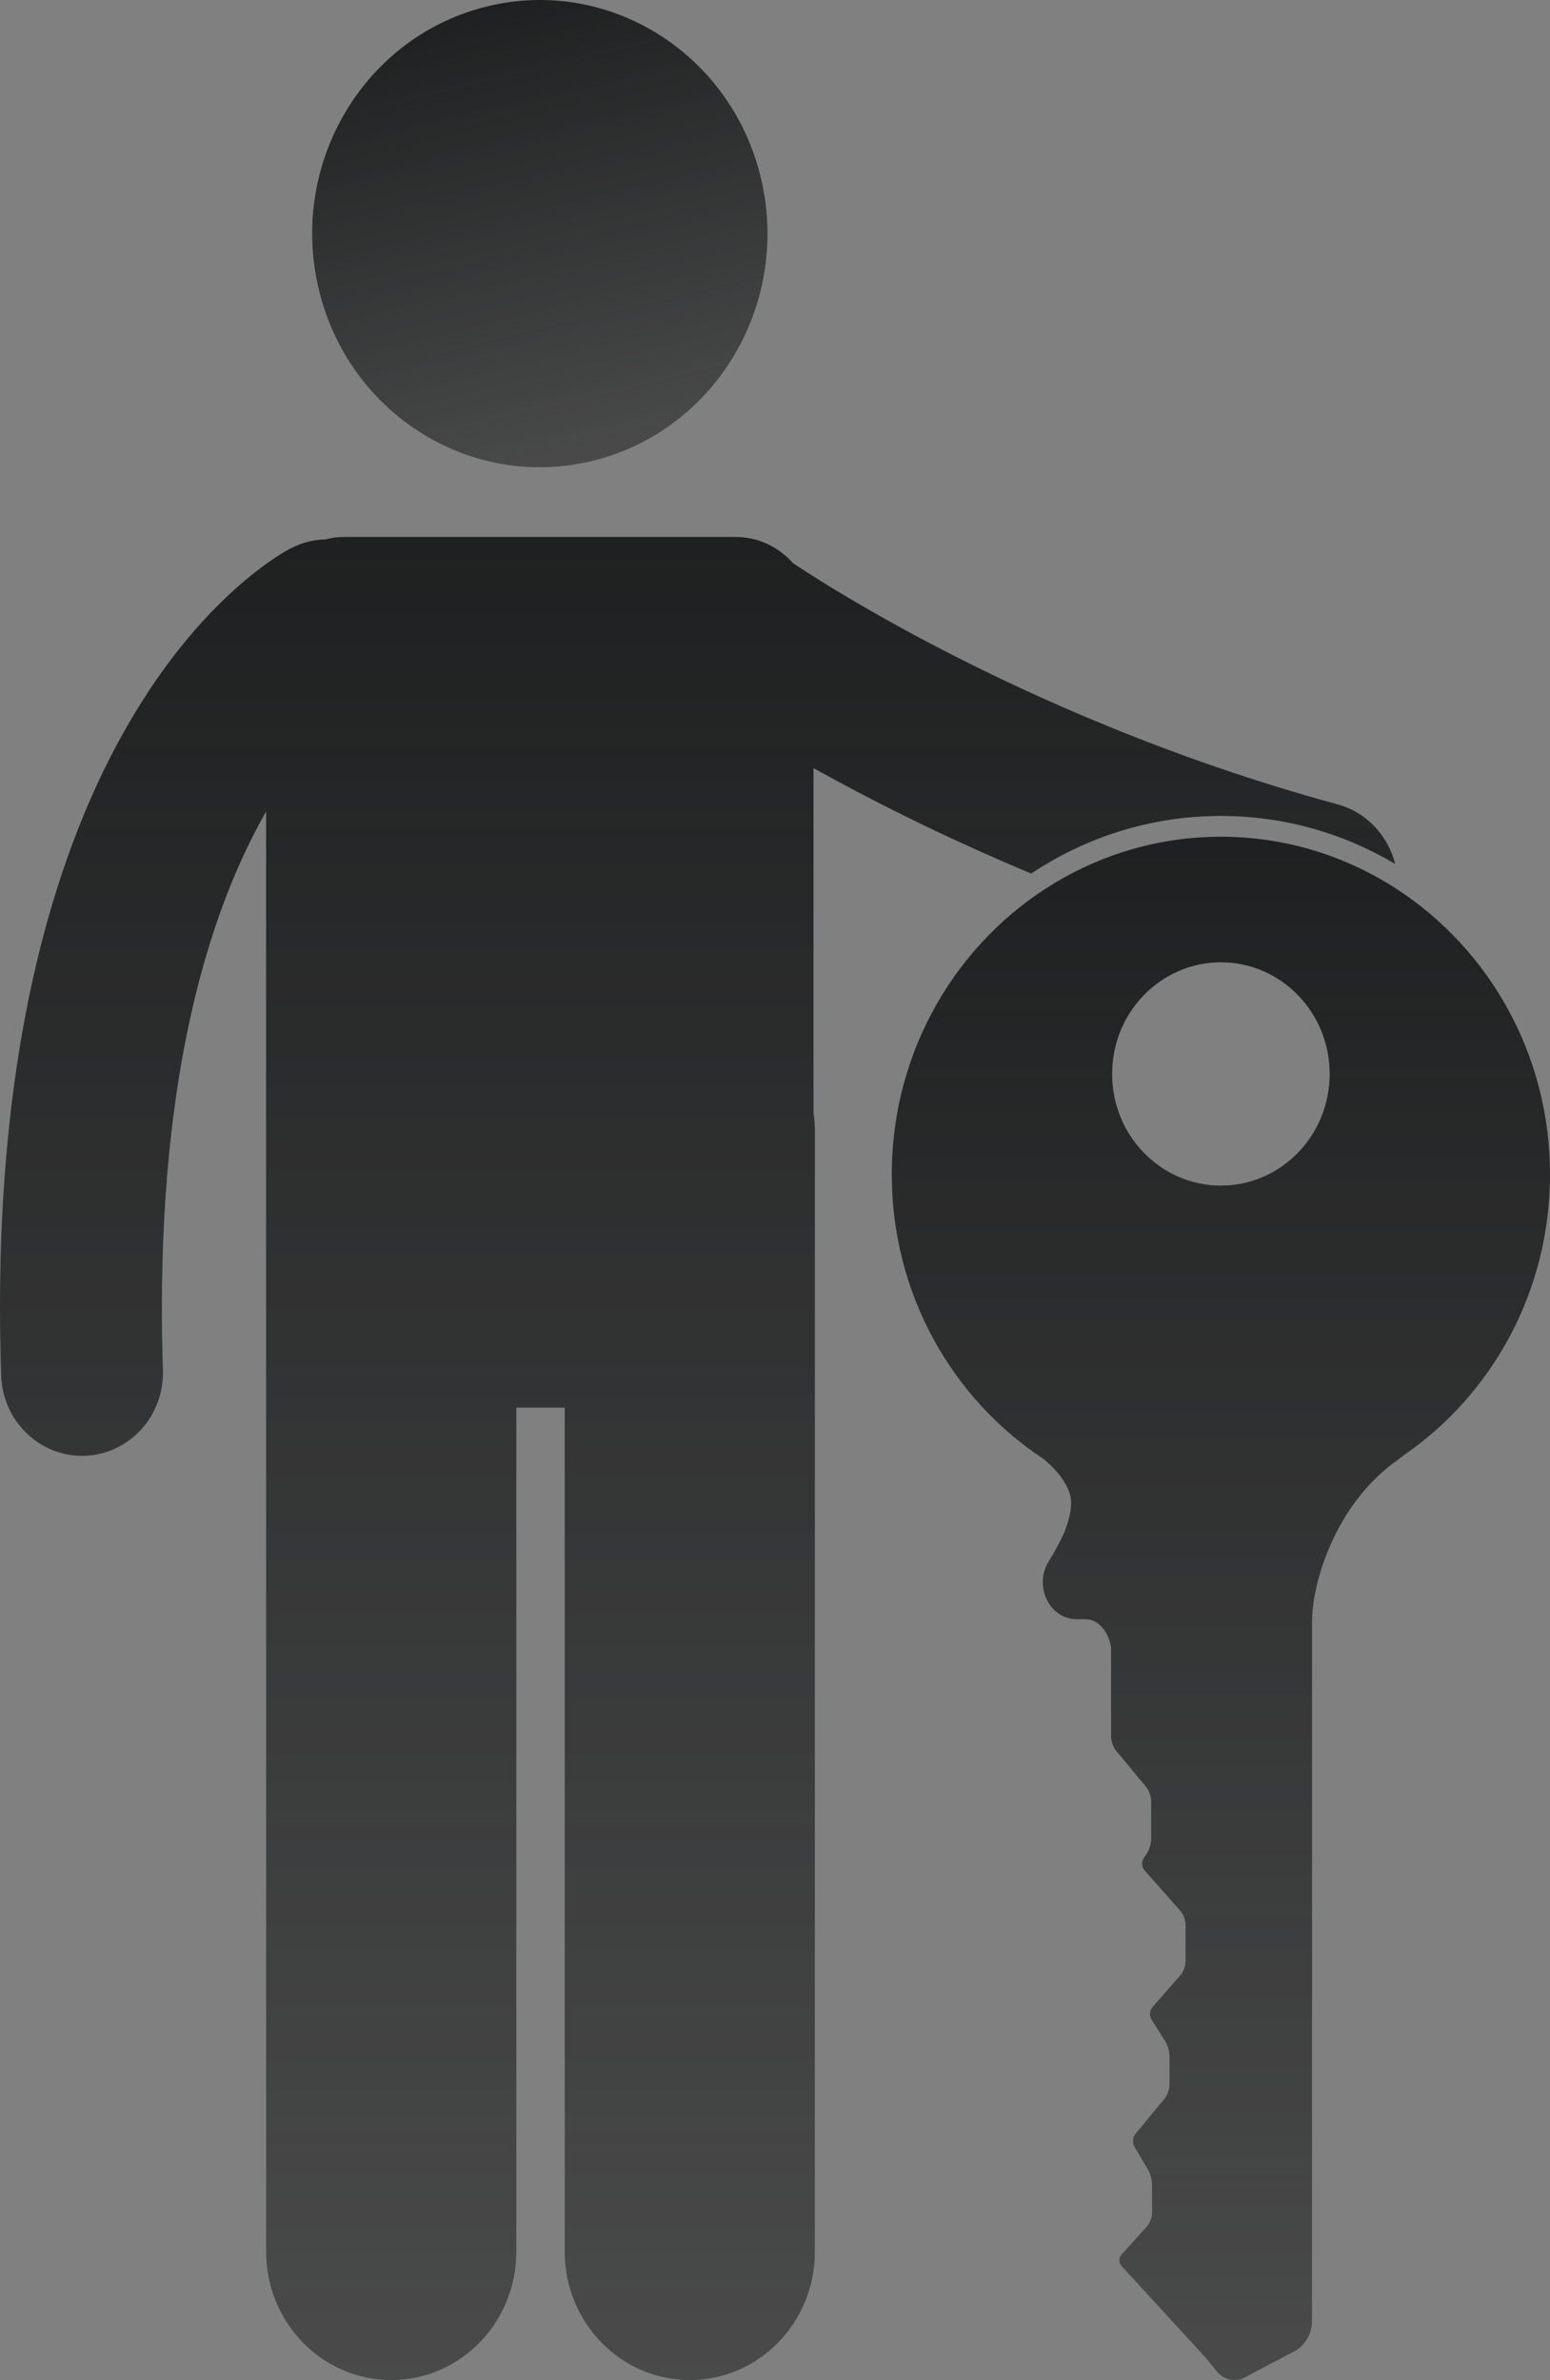 <?xml version="1.0" encoding="UTF-8"?> <svg xmlns="http://www.w3.org/2000/svg" width="43" height="66" viewBox="0 0 43 66" fill="none"><rect x="0" y="0" width="43" height="66" fill="#808080" stroke="none"/> <path d="M16.408 12.789C19.806 11.977 21.919 8.494 21.127 5.01C20.336 1.525 16.941 -0.642 13.543 0.17C10.146 0.981 8.033 4.464 8.825 7.948C9.616 11.433 13.011 13.6 16.408 12.789Z" fill="white"></path> <path d="M16.408 12.789C19.806 11.977 21.919 8.494 21.127 5.01C20.336 1.525 16.941 -0.642 13.543 0.17C10.146 0.981 8.033 4.464 8.825 7.948C9.616 11.433 13.011 13.6 16.408 12.789Z" fill="black" fill-opacity="0.5"></path> <path d="M16.408 12.789C19.806 11.977 21.919 8.494 21.127 5.01C20.336 1.525 16.941 -0.642 13.543 0.17C10.146 0.981 8.033 4.464 8.825 7.948C9.616 11.433 13.011 13.6 16.408 12.789Z" fill="url(#paint0_linear_175_52)"></path> <path d="M16.408 12.789C19.806 11.977 21.919 8.494 21.127 5.01C20.336 1.525 16.941 -0.642 13.543 0.17C10.146 0.981 8.033 4.464 8.825 7.948C9.616 11.433 13.011 13.6 16.408 12.789Z" fill="black" fill-opacity="0.23"></path> <path d="M2.354 40.369C3.594 40.325 4.564 39.258 4.521 37.987C4.501 37.389 4.492 36.81 4.492 36.248C4.496 29.187 5.976 24.967 7.382 22.503V31.355V36.809V62.44C7.382 64.406 8.937 66 10.854 66C12.771 66 14.325 64.406 14.325 62.44V39.035H15.665V62.44C15.665 64.406 17.22 66 19.137 66C21.053 66 22.608 64.406 22.608 62.44V31.356C22.608 31.185 22.592 31.018 22.569 30.854V21.301C24.117 22.162 26.162 23.202 28.608 24.224C30.124 23.215 31.93 22.626 33.868 22.626C35.629 22.626 37.28 23.113 38.705 23.957C38.508 23.177 37.919 22.525 37.106 22.304C32.532 21.061 28.67 19.336 25.971 17.929C24.621 17.225 23.562 16.601 22.848 16.159C22.492 15.938 22.222 15.762 22.044 15.645C22.028 15.633 22.016 15.626 22.001 15.616C21.604 15.169 21.035 14.888 20.399 14.888H9.552C9.371 14.888 9.195 14.914 9.026 14.957C8.705 14.965 8.38 15.043 8.074 15.201C7.784 15.347 5.714 16.517 3.759 19.742C1.799 22.963 -0.005 28.181 9.44931e-06 36.248C9.44931e-06 36.863 0.01 37.495 0.032 38.146C0.073 39.389 1.07 40.37 2.275 40.37C2.301 40.37 2.328 40.37 2.354 40.369Z" fill="white"></path> <path d="M2.354 40.369C3.594 40.325 4.564 39.258 4.521 37.987C4.501 37.389 4.492 36.81 4.492 36.248C4.496 29.187 5.976 24.967 7.382 22.503V31.355V36.809V62.44C7.382 64.406 8.937 66 10.854 66C12.771 66 14.325 64.406 14.325 62.44V39.035H15.665V62.44C15.665 64.406 17.22 66 19.137 66C21.053 66 22.608 64.406 22.608 62.44V31.356C22.608 31.185 22.592 31.018 22.569 30.854V21.301C24.117 22.162 26.162 23.202 28.608 24.224C30.124 23.215 31.93 22.626 33.868 22.626C35.629 22.626 37.28 23.113 38.705 23.957C38.508 23.177 37.919 22.525 37.106 22.304C32.532 21.061 28.67 19.336 25.971 17.929C24.621 17.225 23.562 16.601 22.848 16.159C22.492 15.938 22.222 15.762 22.044 15.645C22.028 15.633 22.016 15.626 22.001 15.616C21.604 15.169 21.035 14.888 20.399 14.888H9.552C9.371 14.888 9.195 14.914 9.026 14.957C8.705 14.965 8.38 15.043 8.074 15.201C7.784 15.347 5.714 16.517 3.759 19.742C1.799 22.963 -0.005 28.181 9.44931e-06 36.248C9.44931e-06 36.863 0.01 37.495 0.032 38.146C0.073 39.389 1.07 40.37 2.275 40.37C2.301 40.37 2.328 40.37 2.354 40.369Z" fill="black" fill-opacity="0.5"></path> <path d="M2.354 40.369C3.594 40.325 4.564 39.258 4.521 37.987C4.501 37.389 4.492 36.81 4.492 36.248C4.496 29.187 5.976 24.967 7.382 22.503V31.355V36.809V62.44C7.382 64.406 8.937 66 10.854 66C12.771 66 14.325 64.406 14.325 62.44V39.035H15.665V62.44C15.665 64.406 17.22 66 19.137 66C21.053 66 22.608 64.406 22.608 62.44V31.356C22.608 31.185 22.592 31.018 22.569 30.854V21.301C24.117 22.162 26.162 23.202 28.608 24.224C30.124 23.215 31.93 22.626 33.868 22.626C35.629 22.626 37.28 23.113 38.705 23.957C38.508 23.177 37.919 22.525 37.106 22.304C32.532 21.061 28.67 19.336 25.971 17.929C24.621 17.225 23.562 16.601 22.848 16.159C22.492 15.938 22.222 15.762 22.044 15.645C22.028 15.633 22.016 15.626 22.001 15.616C21.604 15.169 21.035 14.888 20.399 14.888H9.552C9.371 14.888 9.195 14.914 9.026 14.957C8.705 14.965 8.38 15.043 8.074 15.201C7.784 15.347 5.714 16.517 3.759 19.742C1.799 22.963 -0.005 28.181 9.44931e-06 36.248C9.44931e-06 36.863 0.01 37.495 0.032 38.146C0.073 39.389 1.07 40.37 2.275 40.37C2.301 40.37 2.328 40.37 2.354 40.369Z" fill="url(#paint1_linear_175_52)"></path> <path d="M2.354 40.369C3.594 40.325 4.564 39.258 4.521 37.987C4.501 37.389 4.492 36.81 4.492 36.248C4.496 29.187 5.976 24.967 7.382 22.503V31.355V36.809V62.44C7.382 64.406 8.937 66 10.854 66C12.771 66 14.325 64.406 14.325 62.44V39.035H15.665V62.44C15.665 64.406 17.22 66 19.137 66C21.053 66 22.608 64.406 22.608 62.44V31.356C22.608 31.185 22.592 31.018 22.569 30.854V21.301C24.117 22.162 26.162 23.202 28.608 24.224C30.124 23.215 31.93 22.626 33.868 22.626C35.629 22.626 37.28 23.113 38.705 23.957C38.508 23.177 37.919 22.525 37.106 22.304C32.532 21.061 28.67 19.336 25.971 17.929C24.621 17.225 23.562 16.601 22.848 16.159C22.492 15.938 22.222 15.762 22.044 15.645C22.028 15.633 22.016 15.626 22.001 15.616C21.604 15.169 21.035 14.888 20.399 14.888H9.552C9.371 14.888 9.195 14.914 9.026 14.957C8.705 14.965 8.38 15.043 8.074 15.201C7.784 15.347 5.714 16.517 3.759 19.742C1.799 22.963 -0.005 28.181 9.44931e-06 36.248C9.44931e-06 36.863 0.01 37.495 0.032 38.146C0.073 39.389 1.07 40.37 2.275 40.37C2.301 40.37 2.328 40.37 2.354 40.369Z" fill="black" fill-opacity="0.23"></path> <path d="M29.251 24.489C26.552 26.116 24.739 29.124 24.739 32.567C24.739 35.873 26.409 38.779 28.931 40.445C29.166 40.632 29.529 40.976 29.674 41.413C29.773 41.713 29.667 42.127 29.537 42.464C29.409 42.756 29.206 43.122 29.112 43.262L29.113 43.263C28.998 43.434 28.929 43.645 28.929 43.874C28.929 44.441 29.346 44.901 29.861 44.901H30.105C30.543 44.901 30.782 45.364 30.823 45.695V48.166C30.823 48.284 30.884 48.454 30.959 48.544L31.799 49.557C31.873 49.646 31.934 49.816 31.934 49.934V51.006C31.934 51.124 31.88 51.3 31.815 51.397L31.726 51.527C31.661 51.624 31.671 51.774 31.748 51.862L32.747 52.991C32.824 53.079 32.888 53.246 32.888 53.365V54.396C32.888 54.514 32.825 54.682 32.748 54.77L31.969 55.657C31.892 55.745 31.881 55.898 31.942 55.997L32.33 56.614C32.392 56.714 32.443 56.891 32.443 57.01V57.813C32.443 57.931 32.382 58.101 32.308 58.191L31.494 59.177C31.42 59.267 31.408 59.423 31.468 59.524L31.852 60.176C31.911 60.277 31.96 60.456 31.96 60.574V61.364C31.96 61.482 31.896 61.649 31.818 61.736L31.11 62.52C31.031 62.607 31.032 62.748 31.11 62.833L33.441 65.374L33.733 65.731C33.85 65.894 34.038 66 34.251 66C34.388 66 34.514 65.956 34.619 65.881L35.837 65.24C36.169 65.092 36.401 64.752 36.401 64.356V44.937C36.401 43.919 37.029 41.694 38.806 40.462L38.803 40.462C38.843 40.432 38.907 40.382 38.959 40.343C41.397 38.661 43.001 35.807 43.001 32.567C43.001 29.247 41.315 26.332 38.774 24.669C37.357 23.742 35.675 23.202 33.87 23.202C32.184 23.202 30.606 23.672 29.251 24.489ZM33.87 32.875C32.203 32.875 30.853 31.489 30.853 29.78C30.853 28.072 32.203 26.685 33.87 26.685C35.536 26.685 36.887 28.071 36.887 29.78C36.887 31.489 35.536 32.875 33.87 32.875Z" fill="white"></path> <path d="M29.251 24.489C26.552 26.116 24.739 29.124 24.739 32.567C24.739 35.873 26.409 38.779 28.931 40.445C29.166 40.632 29.529 40.976 29.674 41.413C29.773 41.713 29.667 42.127 29.537 42.464C29.409 42.756 29.206 43.122 29.112 43.262L29.113 43.263C28.998 43.434 28.929 43.645 28.929 43.874C28.929 44.441 29.346 44.901 29.861 44.901H30.105C30.543 44.901 30.782 45.364 30.823 45.695V48.166C30.823 48.284 30.884 48.454 30.959 48.544L31.799 49.557C31.873 49.646 31.934 49.816 31.934 49.934V51.006C31.934 51.124 31.88 51.3 31.815 51.397L31.726 51.527C31.661 51.624 31.671 51.774 31.748 51.862L32.747 52.991C32.824 53.079 32.888 53.246 32.888 53.365V54.396C32.888 54.514 32.825 54.682 32.748 54.77L31.969 55.657C31.892 55.745 31.881 55.898 31.942 55.997L32.33 56.614C32.392 56.714 32.443 56.891 32.443 57.01V57.813C32.443 57.931 32.382 58.101 32.308 58.191L31.494 59.177C31.42 59.267 31.408 59.423 31.468 59.524L31.852 60.176C31.911 60.277 31.96 60.456 31.96 60.574V61.364C31.96 61.482 31.896 61.649 31.818 61.736L31.11 62.52C31.031 62.607 31.032 62.748 31.11 62.833L33.441 65.374L33.733 65.731C33.85 65.894 34.038 66 34.251 66C34.388 66 34.514 65.956 34.619 65.881L35.837 65.24C36.169 65.092 36.401 64.752 36.401 64.356V44.937C36.401 43.919 37.029 41.694 38.806 40.462L38.803 40.462C38.843 40.432 38.907 40.382 38.959 40.343C41.397 38.661 43.001 35.807 43.001 32.567C43.001 29.247 41.315 26.332 38.774 24.669C37.357 23.742 35.675 23.202 33.87 23.202C32.184 23.202 30.606 23.672 29.251 24.489ZM33.87 32.875C32.203 32.875 30.853 31.489 30.853 29.78C30.853 28.072 32.203 26.685 33.87 26.685C35.536 26.685 36.887 28.071 36.887 29.78C36.887 31.489 35.536 32.875 33.87 32.875Z" fill="black" fill-opacity="0.5"></path> <path d="M29.251 24.489C26.552 26.116 24.739 29.124 24.739 32.567C24.739 35.873 26.409 38.779 28.931 40.445C29.166 40.632 29.529 40.976 29.674 41.413C29.773 41.713 29.667 42.127 29.537 42.464C29.409 42.756 29.206 43.122 29.112 43.262L29.113 43.263C28.998 43.434 28.929 43.645 28.929 43.874C28.929 44.441 29.346 44.901 29.861 44.901H30.105C30.543 44.901 30.782 45.364 30.823 45.695V48.166C30.823 48.284 30.884 48.454 30.959 48.544L31.799 49.557C31.873 49.646 31.934 49.816 31.934 49.934V51.006C31.934 51.124 31.88 51.3 31.815 51.397L31.726 51.527C31.661 51.624 31.671 51.774 31.748 51.862L32.747 52.991C32.824 53.079 32.888 53.246 32.888 53.365V54.396C32.888 54.514 32.825 54.682 32.748 54.77L31.969 55.657C31.892 55.745 31.881 55.898 31.942 55.997L32.33 56.614C32.392 56.714 32.443 56.891 32.443 57.01V57.813C32.443 57.931 32.382 58.101 32.308 58.191L31.494 59.177C31.42 59.267 31.408 59.423 31.468 59.524L31.852 60.176C31.911 60.277 31.96 60.456 31.96 60.574V61.364C31.96 61.482 31.896 61.649 31.818 61.736L31.11 62.52C31.031 62.607 31.032 62.748 31.11 62.833L33.441 65.374L33.733 65.731C33.85 65.894 34.038 66 34.251 66C34.388 66 34.514 65.956 34.619 65.881L35.837 65.24C36.169 65.092 36.401 64.752 36.401 64.356V44.937C36.401 43.919 37.029 41.694 38.806 40.462L38.803 40.462C38.843 40.432 38.907 40.382 38.959 40.343C41.397 38.661 43.001 35.807 43.001 32.567C43.001 29.247 41.315 26.332 38.774 24.669C37.357 23.742 35.675 23.202 33.87 23.202C32.184 23.202 30.606 23.672 29.251 24.489ZM33.87 32.875C32.203 32.875 30.853 31.489 30.853 29.78C30.853 28.072 32.203 26.685 33.87 26.685C35.536 26.685 36.887 28.071 36.887 29.78C36.887 31.489 35.536 32.875 33.87 32.875Z" fill="url(#paint2_linear_175_52)"></path> <path d="M29.251 24.489C26.552 26.116 24.739 29.124 24.739 32.567C24.739 35.873 26.409 38.779 28.931 40.445C29.166 40.632 29.529 40.976 29.674 41.413C29.773 41.713 29.667 42.127 29.537 42.464C29.409 42.756 29.206 43.122 29.112 43.262L29.113 43.263C28.998 43.434 28.929 43.645 28.929 43.874C28.929 44.441 29.346 44.901 29.861 44.901H30.105C30.543 44.901 30.782 45.364 30.823 45.695V48.166C30.823 48.284 30.884 48.454 30.959 48.544L31.799 49.557C31.873 49.646 31.934 49.816 31.934 49.934V51.006C31.934 51.124 31.88 51.3 31.815 51.397L31.726 51.527C31.661 51.624 31.671 51.774 31.748 51.862L32.747 52.991C32.824 53.079 32.888 53.246 32.888 53.365V54.396C32.888 54.514 32.825 54.682 32.748 54.77L31.969 55.657C31.892 55.745 31.881 55.898 31.942 55.997L32.33 56.614C32.392 56.714 32.443 56.891 32.443 57.01V57.813C32.443 57.931 32.382 58.101 32.308 58.191L31.494 59.177C31.42 59.267 31.408 59.423 31.468 59.524L31.852 60.176C31.911 60.277 31.96 60.456 31.96 60.574V61.364C31.96 61.482 31.896 61.649 31.818 61.736L31.11 62.52C31.031 62.607 31.032 62.748 31.11 62.833L33.441 65.374L33.733 65.731C33.85 65.894 34.038 66 34.251 66C34.388 66 34.514 65.956 34.619 65.881L35.837 65.24C36.169 65.092 36.401 64.752 36.401 64.356V44.937C36.401 43.919 37.029 41.694 38.806 40.462L38.803 40.462C38.843 40.432 38.907 40.382 38.959 40.343C41.397 38.661 43.001 35.807 43.001 32.567C43.001 29.247 41.315 26.332 38.774 24.669C37.357 23.742 35.675 23.202 33.87 23.202C32.184 23.202 30.606 23.672 29.251 24.489ZM33.87 32.875C32.203 32.875 30.853 31.489 30.853 29.78C30.853 28.072 32.203 26.685 33.87 26.685C35.536 26.685 36.887 28.071 36.887 29.78C36.887 31.489 35.536 32.875 33.87 32.875Z" fill="black" fill-opacity="0.23"></path> <defs> <linearGradient id="paint0_linear_175_52" x1="13.543" y1="0.17" x2="16.549" y2="12.755" gradientUnits="userSpaceOnUse"> <stop stop-color="#151718" stop-opacity="0.82"></stop> <stop offset="1" stop-color="#151718" stop-opacity="0.3"></stop> </linearGradient> <linearGradient id="paint1_linear_175_52" x1="19.352" y1="14.888" x2="19.352" y2="66" gradientUnits="userSpaceOnUse"> <stop stop-color="#151718" stop-opacity="0.82"></stop> <stop offset="1" stop-color="#151718" stop-opacity="0.3"></stop> </linearGradient> <linearGradient id="paint2_linear_175_52" x1="33.87" y1="23.202" x2="33.87" y2="66" gradientUnits="userSpaceOnUse"> <stop stop-color="#151718" stop-opacity="0.82"></stop> <stop offset="1" stop-color="#151718" stop-opacity="0.3"></stop> </linearGradient> </defs> </svg> 